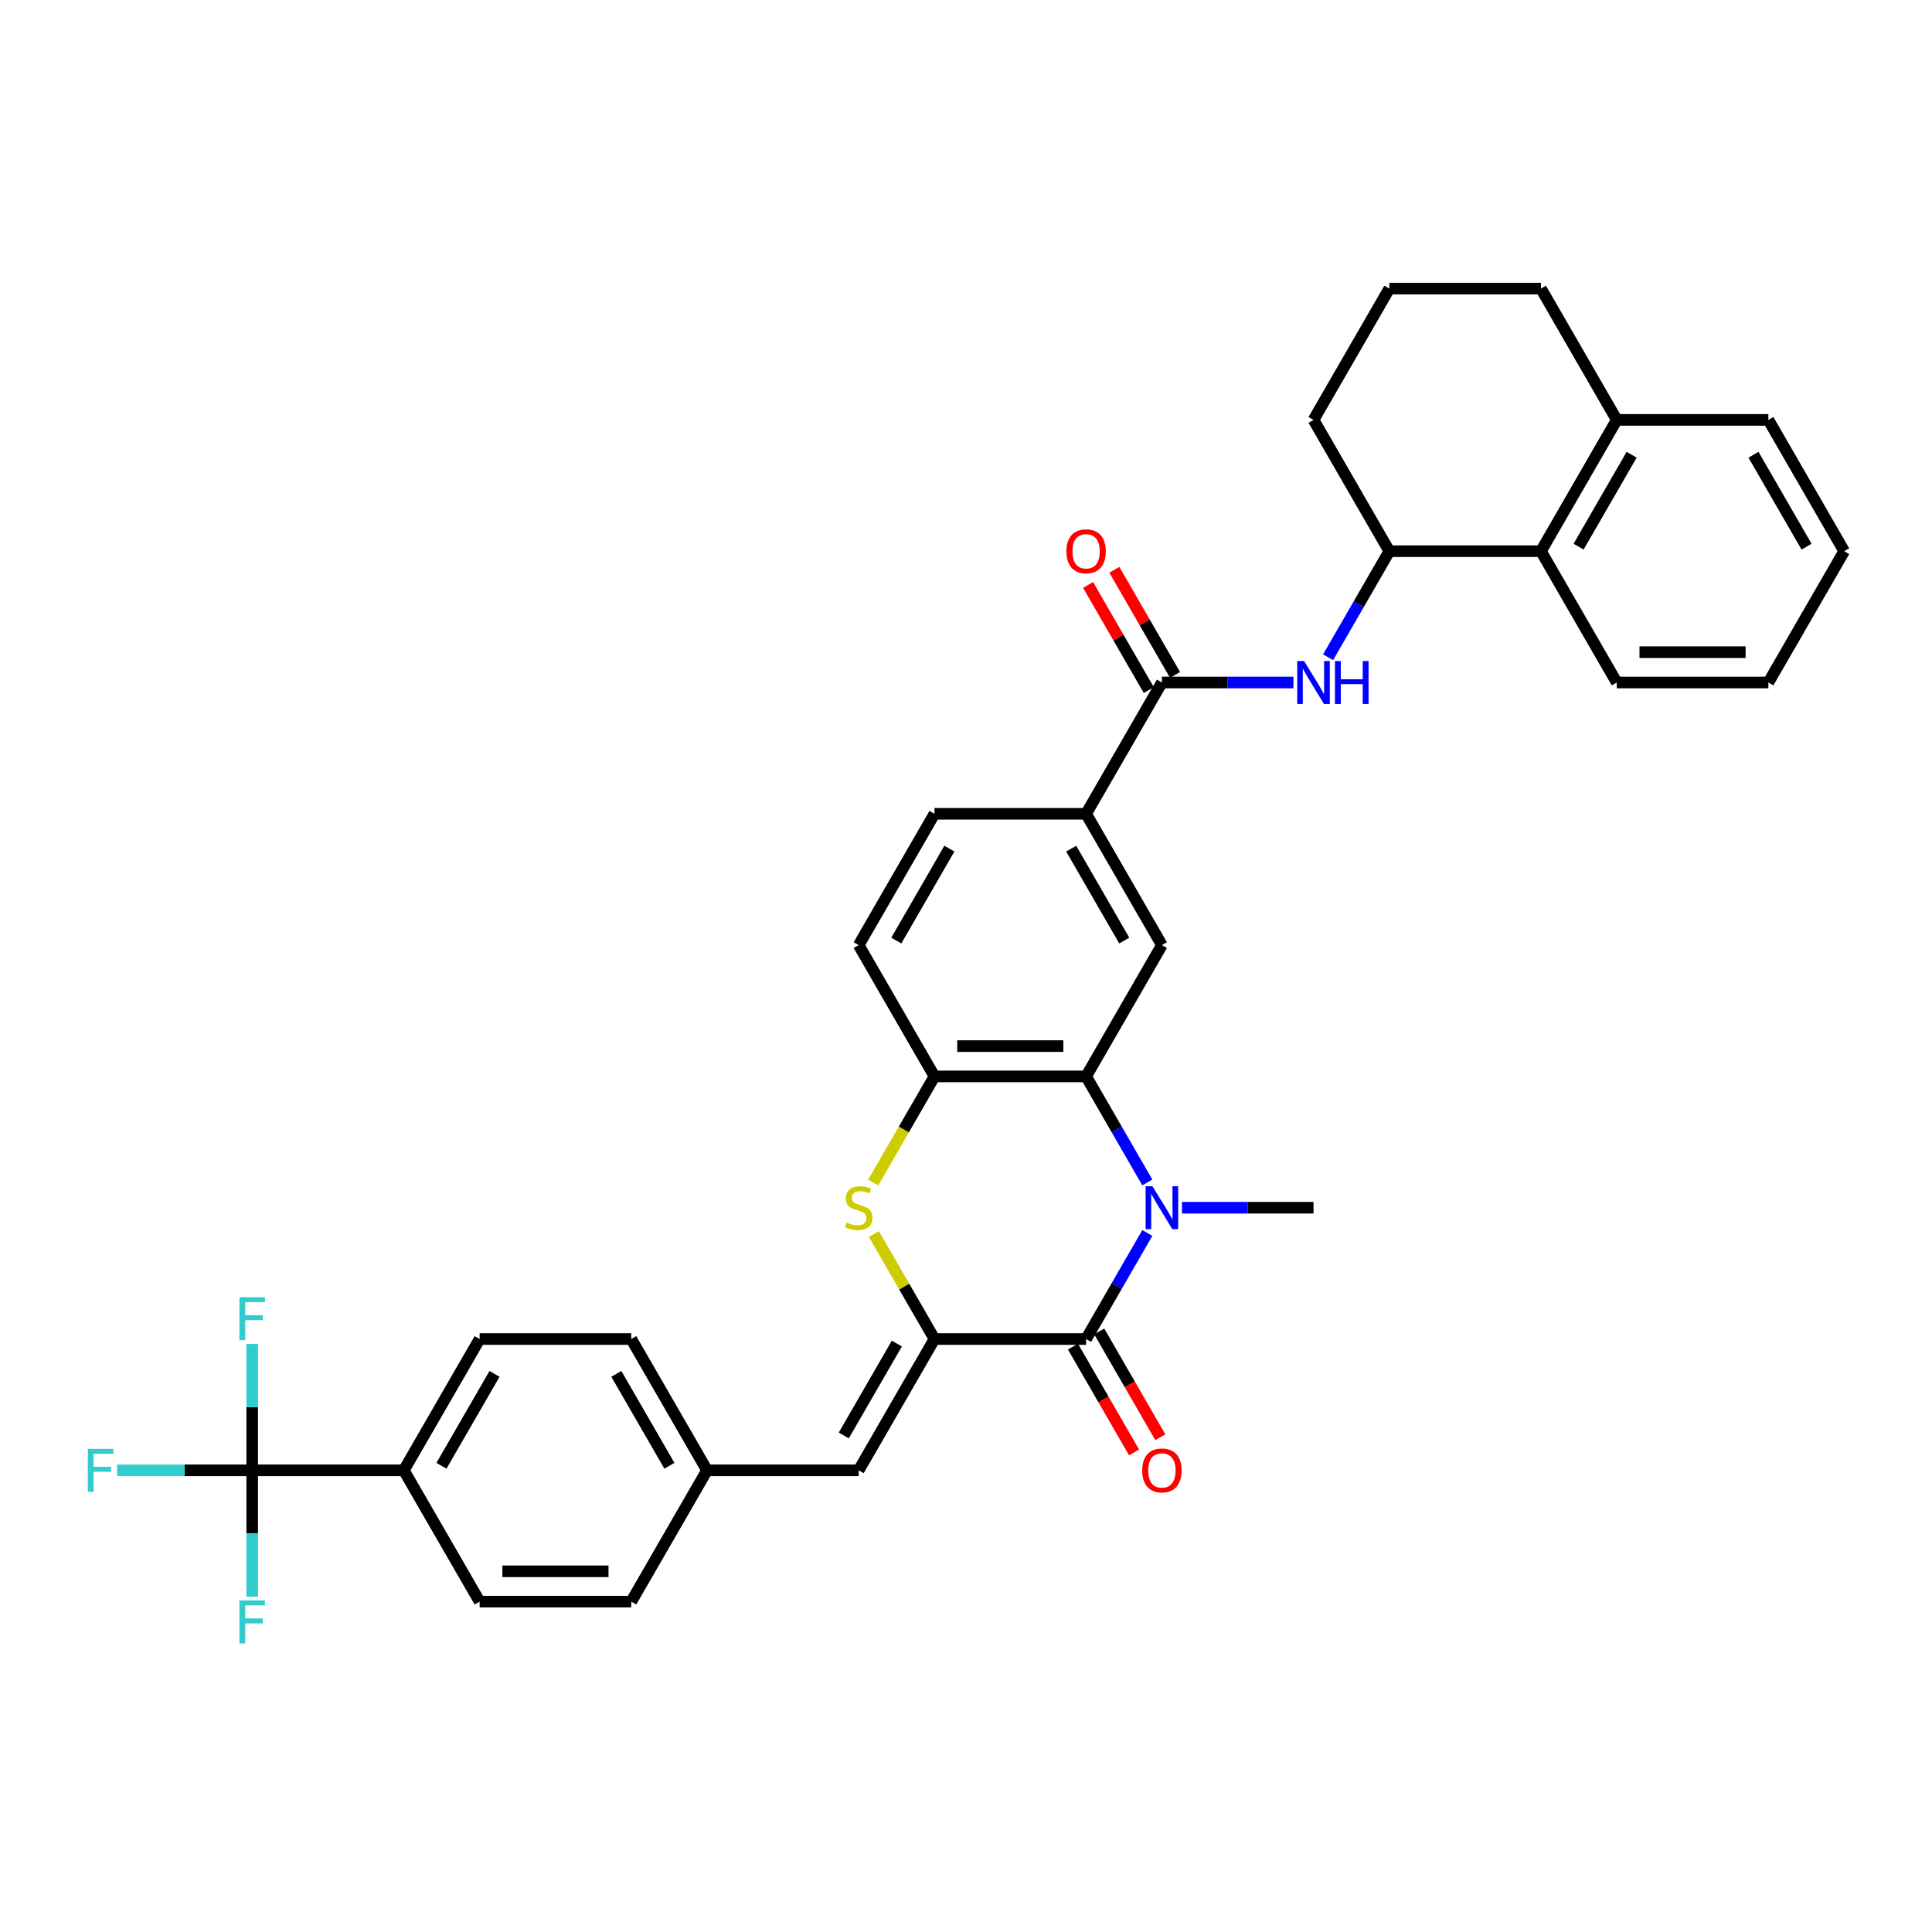 <?xml version='1.0' encoding='iso-8859-1'?>
<svg version='1.1' baseProfile='full'
              xmlns='http://www.w3.org/2000/svg'
                      xmlns:rdkit='http://www.rdkit.org/xml'
                      xmlns:xlink='http://www.w3.org/1999/xlink'
                  xml:space='preserve'
width='1000px' height='1000px' viewBox='0 0 1000 1000'>
<!-- END OF HEADER -->
<rect style='opacity:1.0;fill:#FFFFFF;stroke:none' width='1000' height='1000' x='0' y='0'> </rect>
<path class='bond-1' d='M 593.851,638.187 L 578.006,665.631' style='fill:none;fill-rule:evenodd;stroke:#0000FF;stroke-width:6px;stroke-linecap:butt;stroke-linejoin:miter;stroke-opacity:1' />
<path class='bond-1' d='M 578.006,665.631 L 562.161,693.076' style='fill:none;fill-rule:evenodd;stroke:#000000;stroke-width:6px;stroke-linecap:butt;stroke-linejoin:miter;stroke-opacity:1' />
<path class='bond-2' d='M 593.851,612.038 L 578.006,584.594' style='fill:none;fill-rule:evenodd;stroke:#0000FF;stroke-width:6px;stroke-linecap:butt;stroke-linejoin:miter;stroke-opacity:1' />
<path class='bond-2' d='M 578.006,584.594 L 562.161,557.15' style='fill:none;fill-rule:evenodd;stroke:#000000;stroke-width:6px;stroke-linecap:butt;stroke-linejoin:miter;stroke-opacity:1' />
<path class='bond-25' d='M 611.79,625.113 L 645.833,625.113' style='fill:none;fill-rule:evenodd;stroke:#0000FF;stroke-width:6px;stroke-linecap:butt;stroke-linejoin:miter;stroke-opacity:1' />
<path class='bond-25' d='M 645.833,625.113 L 679.877,625.113' style='fill:none;fill-rule:evenodd;stroke:#000000;stroke-width:6px;stroke-linecap:butt;stroke-linejoin:miter;stroke-opacity:1' />
<path class='bond-0' d='M 483.685,693.076 L 562.161,693.076' style='fill:none;fill-rule:evenodd;stroke:#000000;stroke-width:6px;stroke-linecap:butt;stroke-linejoin:miter;stroke-opacity:1' />
<path class='bond-9' d='M 483.685,693.076 L 444.446,761.038' style='fill:none;fill-rule:evenodd;stroke:#000000;stroke-width:6px;stroke-linecap:butt;stroke-linejoin:miter;stroke-opacity:1' />
<path class='bond-9' d='M 464.206,695.422 L 436.739,742.996' style='fill:none;fill-rule:evenodd;stroke:#000000;stroke-width:6px;stroke-linecap:butt;stroke-linejoin:miter;stroke-opacity:1' />
<path class='bond-35' d='M 483.685,693.076 L 468.003,665.914' style='fill:none;fill-rule:evenodd;stroke:#000000;stroke-width:6px;stroke-linecap:butt;stroke-linejoin:miter;stroke-opacity:1' />
<path class='bond-35' d='M 468.003,665.914 L 452.321,638.752' style='fill:none;fill-rule:evenodd;stroke:#CCCC00;stroke-width:6px;stroke-linecap:butt;stroke-linejoin:miter;stroke-opacity:1' />
<path class='bond-14' d='M 555.365,696.999 L 571.174,724.381' style='fill:none;fill-rule:evenodd;stroke:#000000;stroke-width:6px;stroke-linecap:butt;stroke-linejoin:miter;stroke-opacity:1' />
<path class='bond-14' d='M 571.174,724.381 L 586.983,751.763' style='fill:none;fill-rule:evenodd;stroke:#FF0000;stroke-width:6px;stroke-linecap:butt;stroke-linejoin:miter;stroke-opacity:1' />
<path class='bond-14' d='M 568.958,689.152 L 584.767,716.533' style='fill:none;fill-rule:evenodd;stroke:#000000;stroke-width:6px;stroke-linecap:butt;stroke-linejoin:miter;stroke-opacity:1' />
<path class='bond-14' d='M 584.767,716.533 L 600.575,743.915' style='fill:none;fill-rule:evenodd;stroke:#FF0000;stroke-width:6px;stroke-linecap:butt;stroke-linejoin:miter;stroke-opacity:1' />
<path class='bond-4' d='M 562.161,557.15 L 483.685,557.15' style='fill:none;fill-rule:evenodd;stroke:#000000;stroke-width:6px;stroke-linecap:butt;stroke-linejoin:miter;stroke-opacity:1' />
<path class='bond-4' d='M 550.39,541.454 L 495.456,541.454' style='fill:none;fill-rule:evenodd;stroke:#000000;stroke-width:6px;stroke-linecap:butt;stroke-linejoin:miter;stroke-opacity:1' />
<path class='bond-8' d='M 562.161,557.15 L 601.4,489.187' style='fill:none;fill-rule:evenodd;stroke:#000000;stroke-width:6px;stroke-linecap:butt;stroke-linejoin:miter;stroke-opacity:1' />
<path class='bond-3' d='M 451.977,612.07 L 467.831,584.61' style='fill:none;fill-rule:evenodd;stroke:#CCCC00;stroke-width:6px;stroke-linecap:butt;stroke-linejoin:miter;stroke-opacity:1' />
<path class='bond-3' d='M 467.831,584.61 L 483.685,557.15' style='fill:none;fill-rule:evenodd;stroke:#000000;stroke-width:6px;stroke-linecap:butt;stroke-linejoin:miter;stroke-opacity:1' />
<path class='bond-16' d='M 483.685,557.15 L 444.446,489.187' style='fill:none;fill-rule:evenodd;stroke:#000000;stroke-width:6px;stroke-linecap:butt;stroke-linejoin:miter;stroke-opacity:1' />
<path class='bond-5' d='M 130.539,761.038 L 209.016,761.038' style='fill:none;fill-rule:evenodd;stroke:#000000;stroke-width:6px;stroke-linecap:butt;stroke-linejoin:miter;stroke-opacity:1' />
<path class='bond-19' d='M 130.539,761.038 L 95.585,761.038' style='fill:none;fill-rule:evenodd;stroke:#000000;stroke-width:6px;stroke-linecap:butt;stroke-linejoin:miter;stroke-opacity:1' />
<path class='bond-19' d='M 95.585,761.038 L 60.632,761.038' style='fill:none;fill-rule:evenodd;stroke:#33CCCC;stroke-width:6px;stroke-linecap:butt;stroke-linejoin:miter;stroke-opacity:1' />
<path class='bond-20' d='M 130.539,761.038 L 130.539,728.337' style='fill:none;fill-rule:evenodd;stroke:#000000;stroke-width:6px;stroke-linecap:butt;stroke-linejoin:miter;stroke-opacity:1' />
<path class='bond-20' d='M 130.539,728.337 L 130.539,695.636' style='fill:none;fill-rule:evenodd;stroke:#33CCCC;stroke-width:6px;stroke-linecap:butt;stroke-linejoin:miter;stroke-opacity:1' />
<path class='bond-21' d='M 130.539,761.038 L 130.539,793.74' style='fill:none;fill-rule:evenodd;stroke:#000000;stroke-width:6px;stroke-linecap:butt;stroke-linejoin:miter;stroke-opacity:1' />
<path class='bond-21' d='M 130.539,793.74 L 130.539,826.441' style='fill:none;fill-rule:evenodd;stroke:#33CCCC;stroke-width:6px;stroke-linecap:butt;stroke-linejoin:miter;stroke-opacity:1' />
<path class='bond-6' d='M 601.4,353.261 L 562.161,421.224' style='fill:none;fill-rule:evenodd;stroke:#000000;stroke-width:6px;stroke-linecap:butt;stroke-linejoin:miter;stroke-opacity:1' />
<path class='bond-7' d='M 601.4,353.261 L 635.443,353.261' style='fill:none;fill-rule:evenodd;stroke:#000000;stroke-width:6px;stroke-linecap:butt;stroke-linejoin:miter;stroke-opacity:1' />
<path class='bond-7' d='M 635.443,353.261 L 669.486,353.261' style='fill:none;fill-rule:evenodd;stroke:#0000FF;stroke-width:6px;stroke-linecap:butt;stroke-linejoin:miter;stroke-opacity:1' />
<path class='bond-15' d='M 608.196,349.337 L 592.487,322.128' style='fill:none;fill-rule:evenodd;stroke:#000000;stroke-width:6px;stroke-linecap:butt;stroke-linejoin:miter;stroke-opacity:1' />
<path class='bond-15' d='M 592.487,322.128 L 576.778,294.919' style='fill:none;fill-rule:evenodd;stroke:#FF0000;stroke-width:6px;stroke-linecap:butt;stroke-linejoin:miter;stroke-opacity:1' />
<path class='bond-15' d='M 594.604,357.185 L 578.895,329.976' style='fill:none;fill-rule:evenodd;stroke:#000000;stroke-width:6px;stroke-linecap:butt;stroke-linejoin:miter;stroke-opacity:1' />
<path class='bond-15' d='M 578.895,329.976 L 563.185,302.767' style='fill:none;fill-rule:evenodd;stroke:#FF0000;stroke-width:6px;stroke-linecap:butt;stroke-linejoin:miter;stroke-opacity:1' />
<path class='bond-11' d='M 687.425,340.187 L 703.27,312.743' style='fill:none;fill-rule:evenodd;stroke:#0000FF;stroke-width:6px;stroke-linecap:butt;stroke-linejoin:miter;stroke-opacity:1' />
<path class='bond-11' d='M 703.27,312.743 L 719.115,285.298' style='fill:none;fill-rule:evenodd;stroke:#000000;stroke-width:6px;stroke-linecap:butt;stroke-linejoin:miter;stroke-opacity:1' />
<path class='bond-10' d='M 601.4,489.187 L 562.161,421.224' style='fill:none;fill-rule:evenodd;stroke:#000000;stroke-width:6px;stroke-linecap:butt;stroke-linejoin:miter;stroke-opacity:1' />
<path class='bond-10' d='M 581.922,486.84 L 554.455,439.266' style='fill:none;fill-rule:evenodd;stroke:#000000;stroke-width:6px;stroke-linecap:butt;stroke-linejoin:miter;stroke-opacity:1' />
<path class='bond-22' d='M 444.446,761.038 L 365.969,761.038' style='fill:none;fill-rule:evenodd;stroke:#000000;stroke-width:6px;stroke-linecap:butt;stroke-linejoin:miter;stroke-opacity:1' />
<path class='bond-17' d='M 562.161,421.224 L 483.685,421.224' style='fill:none;fill-rule:evenodd;stroke:#000000;stroke-width:6px;stroke-linecap:butt;stroke-linejoin:miter;stroke-opacity:1' />
<path class='bond-12' d='M 719.115,285.298 L 797.592,285.298' style='fill:none;fill-rule:evenodd;stroke:#000000;stroke-width:6px;stroke-linecap:butt;stroke-linejoin:miter;stroke-opacity:1' />
<path class='bond-28' d='M 719.115,285.298 L 679.877,217.335' style='fill:none;fill-rule:evenodd;stroke:#000000;stroke-width:6px;stroke-linecap:butt;stroke-linejoin:miter;stroke-opacity:1' />
<path class='bond-18' d='M 797.592,285.298 L 836.83,217.335' style='fill:none;fill-rule:evenodd;stroke:#000000;stroke-width:6px;stroke-linecap:butt;stroke-linejoin:miter;stroke-opacity:1' />
<path class='bond-18' d='M 817.07,282.951 L 844.537,235.377' style='fill:none;fill-rule:evenodd;stroke:#000000;stroke-width:6px;stroke-linecap:butt;stroke-linejoin:miter;stroke-opacity:1' />
<path class='bond-30' d='M 797.592,285.298 L 836.83,353.261' style='fill:none;fill-rule:evenodd;stroke:#000000;stroke-width:6px;stroke-linecap:butt;stroke-linejoin:miter;stroke-opacity:1' />
<path class='bond-13' d='M 209.016,761.038 L 248.254,693.076' style='fill:none;fill-rule:evenodd;stroke:#000000;stroke-width:6px;stroke-linecap:butt;stroke-linejoin:miter;stroke-opacity:1' />
<path class='bond-13' d='M 228.494,758.692 L 255.961,711.118' style='fill:none;fill-rule:evenodd;stroke:#000000;stroke-width:6px;stroke-linecap:butt;stroke-linejoin:miter;stroke-opacity:1' />
<path class='bond-37' d='M 209.016,761.038 L 248.254,829.001' style='fill:none;fill-rule:evenodd;stroke:#000000;stroke-width:6px;stroke-linecap:butt;stroke-linejoin:miter;stroke-opacity:1' />
<path class='bond-36' d='M 444.446,489.187 L 483.685,421.224' style='fill:none;fill-rule:evenodd;stroke:#000000;stroke-width:6px;stroke-linecap:butt;stroke-linejoin:miter;stroke-opacity:1' />
<path class='bond-36' d='M 463.925,486.84 L 491.391,439.266' style='fill:none;fill-rule:evenodd;stroke:#000000;stroke-width:6px;stroke-linecap:butt;stroke-linejoin:miter;stroke-opacity:1' />
<path class='bond-32' d='M 836.83,217.335 L 915.307,217.335' style='fill:none;fill-rule:evenodd;stroke:#000000;stroke-width:6px;stroke-linecap:butt;stroke-linejoin:miter;stroke-opacity:1' />
<path class='bond-38' d='M 836.83,217.335 L 797.592,149.372' style='fill:none;fill-rule:evenodd;stroke:#000000;stroke-width:6px;stroke-linecap:butt;stroke-linejoin:miter;stroke-opacity:1' />
<path class='bond-26' d='M 365.969,761.038 L 326.731,829.001' style='fill:none;fill-rule:evenodd;stroke:#000000;stroke-width:6px;stroke-linecap:butt;stroke-linejoin:miter;stroke-opacity:1' />
<path class='bond-27' d='M 365.969,761.038 L 326.731,693.076' style='fill:none;fill-rule:evenodd;stroke:#000000;stroke-width:6px;stroke-linecap:butt;stroke-linejoin:miter;stroke-opacity:1' />
<path class='bond-27' d='M 346.491,758.692 L 319.024,711.118' style='fill:none;fill-rule:evenodd;stroke:#000000;stroke-width:6px;stroke-linecap:butt;stroke-linejoin:miter;stroke-opacity:1' />
<path class='bond-23' d='M 248.254,829.001 L 326.731,829.001' style='fill:none;fill-rule:evenodd;stroke:#000000;stroke-width:6px;stroke-linecap:butt;stroke-linejoin:miter;stroke-opacity:1' />
<path class='bond-23' d='M 260.026,813.306 L 314.96,813.306' style='fill:none;fill-rule:evenodd;stroke:#000000;stroke-width:6px;stroke-linecap:butt;stroke-linejoin:miter;stroke-opacity:1' />
<path class='bond-24' d='M 248.254,693.076 L 326.731,693.076' style='fill:none;fill-rule:evenodd;stroke:#000000;stroke-width:6px;stroke-linecap:butt;stroke-linejoin:miter;stroke-opacity:1' />
<path class='bond-29' d='M 679.877,217.335 L 719.115,149.372' style='fill:none;fill-rule:evenodd;stroke:#000000;stroke-width:6px;stroke-linecap:butt;stroke-linejoin:miter;stroke-opacity:1' />
<path class='bond-31' d='M 719.115,149.372 L 797.592,149.372' style='fill:none;fill-rule:evenodd;stroke:#000000;stroke-width:6px;stroke-linecap:butt;stroke-linejoin:miter;stroke-opacity:1' />
<path class='bond-33' d='M 836.83,353.261 L 915.307,353.261' style='fill:none;fill-rule:evenodd;stroke:#000000;stroke-width:6px;stroke-linecap:butt;stroke-linejoin:miter;stroke-opacity:1' />
<path class='bond-33' d='M 848.602,337.566 L 903.536,337.566' style='fill:none;fill-rule:evenodd;stroke:#000000;stroke-width:6px;stroke-linecap:butt;stroke-linejoin:miter;stroke-opacity:1' />
<path class='bond-39' d='M 915.307,217.335 L 954.545,285.298' style='fill:none;fill-rule:evenodd;stroke:#000000;stroke-width:6px;stroke-linecap:butt;stroke-linejoin:miter;stroke-opacity:1' />
<path class='bond-39' d='M 907.6,235.377 L 935.067,282.951' style='fill:none;fill-rule:evenodd;stroke:#000000;stroke-width:6px;stroke-linecap:butt;stroke-linejoin:miter;stroke-opacity:1' />
<path class='bond-34' d='M 915.307,353.261 L 954.545,285.298' style='fill:none;fill-rule:evenodd;stroke:#000000;stroke-width:6px;stroke-linecap:butt;stroke-linejoin:miter;stroke-opacity:1' />
<path  class='atom-0' d='M 596.487 614
L 603.77 625.772
Q 604.492 626.933, 605.653 629.037
Q 606.815 631.14, 606.878 631.265
L 606.878 614
L 609.828 614
L 609.828 636.225
L 606.783 636.225
L 598.967 623.355
Q 598.057 621.848, 597.084 620.122
Q 596.142 618.395, 595.859 617.861
L 595.859 636.225
L 592.971 636.225
L 592.971 614
L 596.487 614
' fill='#0000FF'/>
<path  class='atom-4' d='M 438.168 632.741
Q 438.419 632.835, 439.455 633.274
Q 440.491 633.714, 441.621 633.996
Q 442.783 634.247, 443.913 634.247
Q 446.016 634.247, 447.24 633.243
Q 448.464 632.207, 448.464 630.418
Q 448.464 629.193, 447.836 628.44
Q 447.24 627.687, 446.298 627.279
Q 445.357 626.871, 443.787 626.4
Q 441.809 625.803, 440.617 625.238
Q 439.455 624.673, 438.608 623.48
Q 437.791 622.288, 437.791 620.279
Q 437.791 617.485, 439.675 615.758
Q 441.59 614.032, 445.357 614.032
Q 447.931 614.032, 450.85 615.256
L 450.128 617.673
Q 447.46 616.574, 445.451 616.574
Q 443.285 616.574, 442.092 617.485
Q 440.899 618.364, 440.931 619.902
Q 440.931 621.095, 441.527 621.817
Q 442.155 622.539, 443.034 622.947
Q 443.944 623.355, 445.451 623.826
Q 447.46 624.453, 448.653 625.081
Q 449.845 625.709, 450.693 626.996
Q 451.572 628.252, 451.572 630.418
Q 451.572 633.494, 449.5 635.158
Q 447.46 636.79, 444.038 636.79
Q 442.061 636.79, 440.554 636.351
Q 439.078 635.942, 437.321 635.221
L 438.168 632.741
' fill='#CCCC00'/>
<path  class='atom-8' d='M 674.964 342.149
L 682.247 353.92
Q 682.969 355.082, 684.13 357.185
Q 685.292 359.288, 685.354 359.414
L 685.354 342.149
L 688.305 342.149
L 688.305 364.373
L 685.26 364.373
L 677.444 351.503
Q 676.534 349.996, 675.56 348.27
Q 674.619 346.543, 674.336 346.01
L 674.336 364.373
L 671.448 364.373
L 671.448 342.149
L 674.964 342.149
' fill='#0000FF'/>
<path  class='atom-8' d='M 690.973 342.149
L 693.987 342.149
L 693.987 351.597
L 705.35 351.597
L 705.35 342.149
L 708.364 342.149
L 708.364 364.373
L 705.35 364.373
L 705.35 354.109
L 693.987 354.109
L 693.987 364.373
L 690.973 364.373
L 690.973 342.149
' fill='#0000FF'/>
<path  class='atom-15' d='M 591.198 761.101
Q 591.198 755.765, 593.835 752.783
Q 596.472 749.801, 601.4 749.801
Q 606.328 749.801, 608.965 752.783
Q 611.602 755.765, 611.602 761.101
Q 611.602 766.5, 608.934 769.577
Q 606.265 772.622, 601.4 772.622
Q 596.503 772.622, 593.835 769.577
Q 591.198 766.532, 591.198 761.101
M 601.4 770.11
Q 604.79 770.11, 606.611 767.85
Q 608.463 765.559, 608.463 761.101
Q 608.463 756.738, 606.611 754.541
Q 604.79 752.312, 601.4 752.312
Q 598.01 752.312, 596.158 754.509
Q 594.337 756.707, 594.337 761.101
Q 594.337 765.59, 596.158 767.85
Q 598.01 770.11, 601.4 770.11
' fill='#FF0000'/>
<path  class='atom-16' d='M 551.959 285.361
Q 551.959 280.025, 554.596 277.042
Q 557.233 274.06, 562.161 274.06
Q 567.09 274.06, 569.727 277.042
Q 572.363 280.025, 572.363 285.361
Q 572.363 290.76, 569.695 293.836
Q 567.027 296.881, 562.161 296.881
Q 557.265 296.881, 554.596 293.836
Q 551.959 290.792, 551.959 285.361
M 562.161 294.37
Q 565.552 294.37, 567.372 292.11
Q 569.224 289.818, 569.224 285.361
Q 569.224 280.998, 567.372 278.8
Q 565.552 276.572, 562.161 276.572
Q 558.771 276.572, 556.919 278.769
Q 555.099 280.966, 555.099 285.361
Q 555.099 289.85, 556.919 292.11
Q 558.771 294.37, 562.161 294.37
' fill='#FF0000'/>
<path  class='atom-20' d='M 45.455 749.926
L 58.67 749.926
L 58.67 752.469
L 48.437 752.469
L 48.437 759.218
L 57.54 759.218
L 57.54 761.792
L 48.437 761.792
L 48.437 772.151
L 45.455 772.151
L 45.455 749.926
' fill='#33CCCC'/>
<path  class='atom-21' d='M 123.931 671.449
L 137.147 671.449
L 137.147 673.992
L 126.913 673.992
L 126.913 680.741
L 136.017 680.741
L 136.017 683.315
L 126.913 683.315
L 126.913 693.674
L 123.931 693.674
L 123.931 671.449
' fill='#33CCCC'/>
<path  class='atom-22' d='M 123.931 828.403
L 137.147 828.403
L 137.147 830.946
L 126.913 830.946
L 126.913 837.695
L 136.017 837.695
L 136.017 840.269
L 126.913 840.269
L 126.913 850.628
L 123.931 850.628
L 123.931 828.403
' fill='#33CCCC'/>
</svg>
